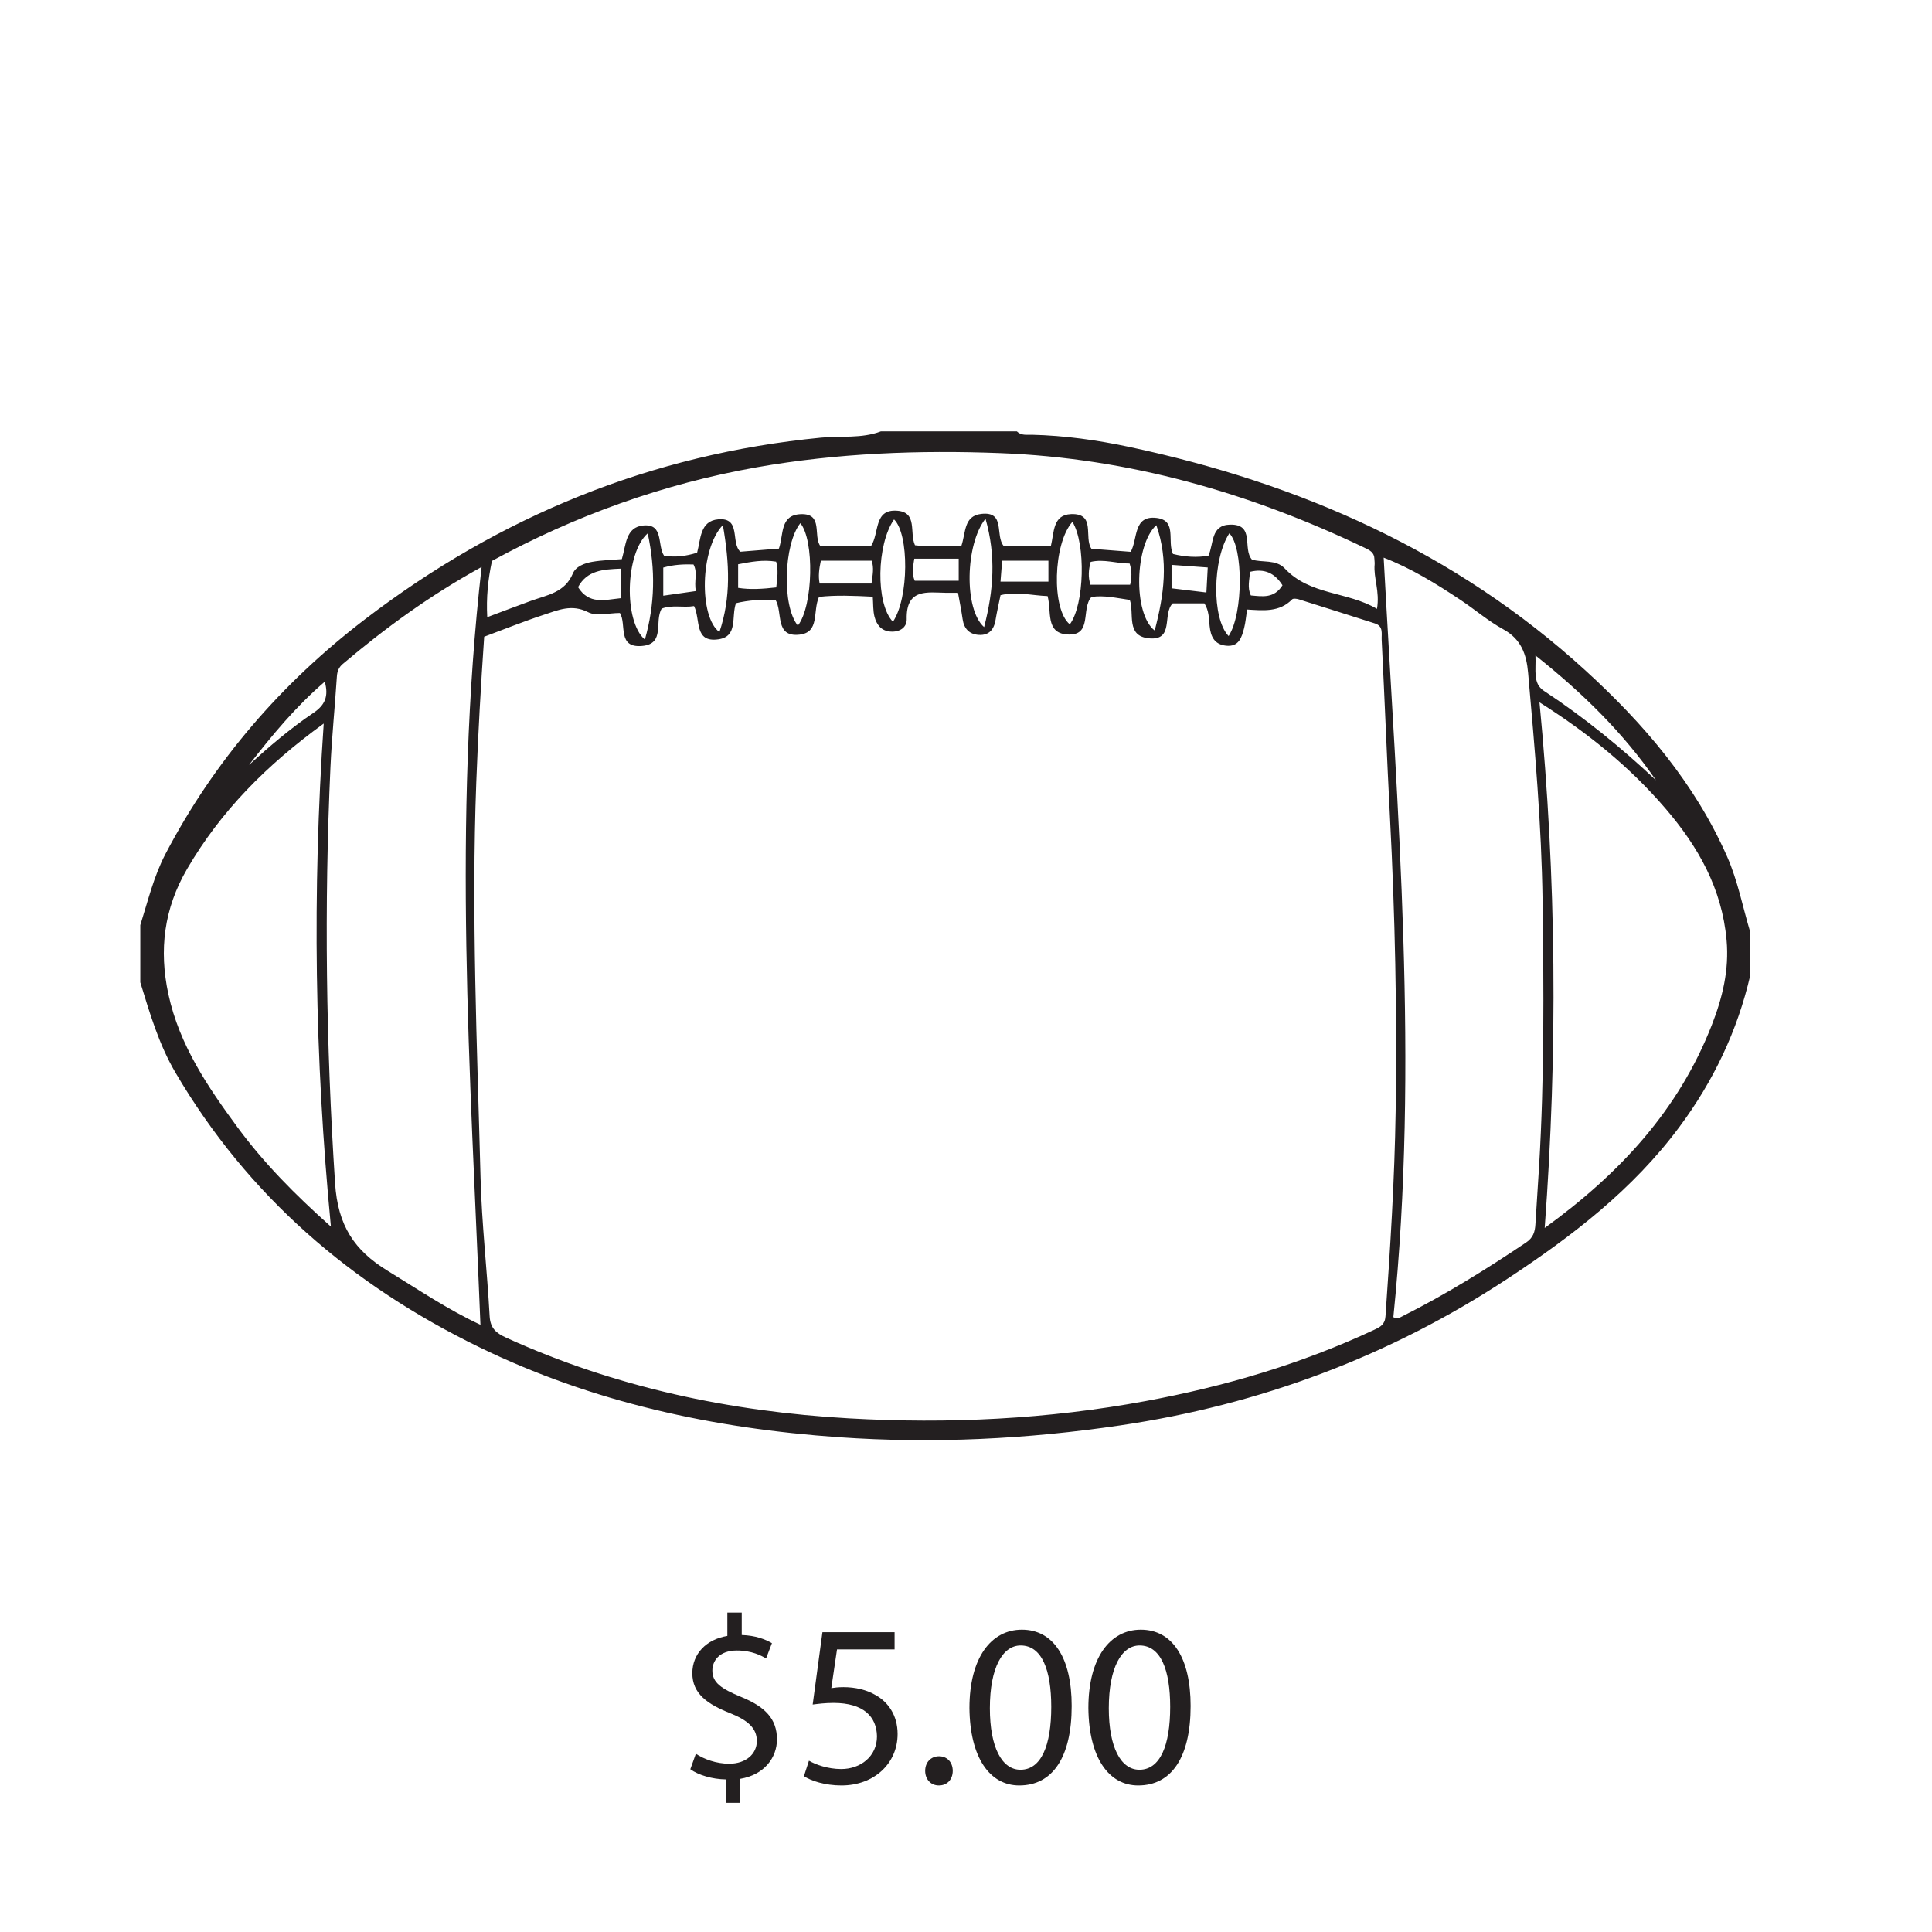 <?xml version="1.0" encoding="UTF-8"?>
<svg xmlns="http://www.w3.org/2000/svg" xmlns:xlink="http://www.w3.org/1999/xlink" width="300pt" height="300pt" viewBox="0 0 300 300" version="1.1">
<defs>
<g>
<symbol overflow="visible" id="glyph0-0">
<path style="stroke:none;" d="M 0 0 L 18 0 L 18 -25.203 L 0 -25.203 Z M 9 -14.219 L 2.875 -23.406 L 15.125 -23.406 Z M 10.078 -12.594 L 16.203 -21.781 L 16.203 -3.422 Z M 2.875 -1.797 L 9 -10.984 L 15.125 -1.797 Z M 1.797 -21.781 L 7.922 -12.594 L 1.797 -3.422 Z M 1.797 -21.781 "/>
</symbol>
<symbol overflow="visible" id="glyph0-1">
<path style="stroke:none;" d="M 10.109 3.094 L 10.109 -0.641 C 13.828 -1.266 15.797 -3.922 15.797 -6.766 C 15.797 -9.969 13.938 -11.844 10.219 -13.359 C 7.094 -14.656 5.766 -15.594 5.766 -17.453 C 5.766 -18.906 6.797 -20.562 9.578 -20.562 C 11.875 -20.562 13.359 -19.766 14.109 -19.328 L 15.016 -21.703 C 13.969 -22.312 12.484 -22.891 10.328 -22.969 L 10.328 -26.453 L 8.094 -26.453 L 8.094 -22.828 C 4.781 -22.281 2.656 -20.016 2.656 -17.031 C 2.656 -13.891 4.938 -12.234 8.609 -10.797 C 11.266 -9.719 12.672 -8.5 12.672 -6.516 C 12.672 -4.469 10.938 -2.984 8.391 -2.984 C 6.375 -2.984 4.5 -3.672 3.203 -4.531 L 2.344 -2.125 C 3.594 -1.219 5.766 -0.578 7.844 -0.547 L 7.844 3.094 Z M 10.109 3.094 "/>
</symbol>
<symbol overflow="visible" id="glyph0-2">
<path style="stroke:none;" d="M 15.594 -23.406 L 4.391 -23.406 L 2.875 -12.172 C 3.75 -12.281 4.781 -12.422 6.125 -12.422 C 10.797 -12.422 12.812 -10.266 12.859 -7.234 C 12.859 -4.109 10.297 -2.156 7.312 -2.156 C 5.188 -2.156 3.281 -2.875 2.297 -3.453 L 1.516 -1.047 C 2.625 -0.328 4.781 0.391 7.344 0.391 C 12.422 0.391 16.062 -3.031 16.062 -7.594 C 16.062 -10.547 14.547 -12.562 12.703 -13.609 C 11.266 -14.469 9.469 -14.875 7.672 -14.875 C 6.797 -14.875 6.297 -14.797 5.766 -14.719 L 6.656 -20.734 L 15.594 -20.734 Z M 15.594 -23.406 "/>
</symbol>
<symbol overflow="visible" id="glyph0-3">
<path style="stroke:none;" d="M 4 0.391 C 5.328 0.391 6.156 -0.578 6.156 -1.875 C 6.156 -3.203 5.297 -4.141 4.031 -4.141 C 2.766 -4.141 1.875 -3.203 1.875 -1.875 C 1.875 -0.578 2.734 0.391 4 0.391 Z M 4 0.391 "/>
</symbol>
<symbol overflow="visible" id="glyph0-4">
<path style="stroke:none;" d="M 9.438 -23.797 C 4.688 -23.797 1.297 -19.469 1.297 -11.625 C 1.375 -3.891 4.469 0.391 9.031 0.391 C 14.219 0.391 17.172 -4 17.172 -11.953 C 17.172 -19.406 14.359 -23.797 9.438 -23.797 Z M 9.25 -21.344 C 12.531 -21.344 14 -17.562 14 -11.812 C 14 -5.828 12.453 -2.047 9.219 -2.047 C 6.344 -2.047 4.469 -5.516 4.469 -11.594 C 4.469 -17.969 6.484 -21.344 9.25 -21.344 Z M 9.25 -21.344 "/>
</symbol>
</g>
</defs>
<g id="surface1">
<g style="fill:rgb(13.73%,12.16%,12.549%);fill-opacity:1;">
  <use xlink:href="#glyph0-1" x="104.849" y="276.853"/>
  <use xlink:href="#glyph0-2" x="123.317" y="276.853"/>
  <use xlink:href="#glyph0-3" x="141.785" y="276.853"/>
  <use xlink:href="#glyph0-4" x="149.237" y="276.853"/>
  <use xlink:href="#glyph0-4" x="167.705" y="276.853"/>
</g>
<path style=" stroke:none;fill-rule:evenodd;fill:rgb(13.73%,12.16%,12.549%);fill-opacity:1;" d="M 199.145 90.879 C 197.914 88.953 196.336 88.25 194.109 88.789 C 194.02 90.02 193.648 91.25 194.234 92.457 C 196.07 92.621 197.84 92.945 199.145 90.879 M 181.918 91.348 C 183.762 91.57 185.457 91.773 187.328 92 C 187.402 90.586 187.461 89.438 187.535 88.117 C 185.582 87.977 183.812 87.848 181.918 87.711 Z M 102.992 88.133 L 102.992 92.5 C 104.727 92.254 106.297 92.031 108.062 91.777 C 107.723 90.289 108.391 88.93 107.684 87.648 C 106.113 87.605 104.66 87.66 102.992 88.133 M 175.488 90.789 C 175.738 89.684 175.793 88.711 175.41 87.504 C 173.418 87.516 171.418 86.762 169.355 87.25 C 169.027 88.504 168.934 89.555 169.32 90.789 Z M 162.797 87.062 L 155.613 87.062 C 155.527 88.117 155.449 89.145 155.355 90.312 L 162.797 90.312 Z M 96.367 88.301 C 93.664 88.414 91.168 88.543 89.758 91.168 C 91.473 93.91 93.887 93.141 96.367 92.887 Z M 120.535 91.211 C 120.715 89.719 120.879 88.48 120.52 87.211 C 118.465 86.875 116.605 87.234 114.617 87.617 L 114.617 91.281 C 116.512 91.578 118.395 91.449 120.535 91.211 M 38.672 118.773 C 41.844 115.891 45.109 113.09 48.672 110.695 C 50.465 109.484 51.062 108.121 50.43 105.852 C 45.902 109.742 42.238 114.18 38.672 118.773 M 141.969 86.754 C 141.766 88.047 141.57 89.105 142.039 90.172 L 148.867 90.172 L 148.867 86.754 Z M 135.324 90.609 C 135.523 89.172 135.719 88.195 135.359 87.062 L 127.461 87.062 C 127.195 88.312 127.035 89.457 127.273 90.609 Z M 123.891 97.141 C 126.301 94.047 126.457 83.84 124.277 81.238 C 121.699 84.477 121.383 94.086 123.891 97.141 M 100.578 82.816 C 97.098 85.867 96.801 96.461 100.137 99.316 C 101.711 93.754 101.793 88.484 100.578 82.816 M 152.812 97.375 C 154.297 91.625 154.676 86.336 153.027 80.543 C 149.879 84.504 149.668 94.629 152.812 97.375 M 190.781 98.766 C 193.074 95.238 193.074 85.016 190.891 82.812 C 188.277 86.824 188.117 96 190.781 98.766 M 112.246 81.535 C 108.691 85.223 108.527 95.793 111.711 98.145 C 113.527 92.75 113.281 87.465 112.246 81.535 M 166.527 81.027 C 163.508 84.406 163.25 94.645 166.121 96.945 C 168.395 93.875 168.629 84.449 166.527 81.027 M 138.652 96.543 C 141.145 92.863 141.18 82.91 138.828 80.656 C 136.121 84.523 135.934 93.707 138.652 96.543 M 179.301 97.91 C 180.754 92.336 181.492 87.082 179.555 81.547 C 176.223 84.539 175.883 95.25 179.301 97.91 M 257.141 121.156 C 252.059 113.801 245.781 107.625 238.426 101.777 C 238.535 104.051 237.969 106.113 239.742 107.277 C 245.969 111.375 251.707 116.055 257.141 121.156 M 51.383 190.465 C 48.848 164.152 48.488 138.504 50.266 112.352 C 41.344 118.828 34.273 125.977 29.055 134.926 C 25.465 141.078 24.66 147.492 26.148 154.387 C 27.855 162.277 32.242 168.738 36.887 175.051 C 40.934 180.551 45.707 185.406 51.383 190.465 M 149.277 84.773 C 149.992 82.668 149.637 80.113 152.359 79.797 C 156.227 79.348 154.434 83.176 155.887 84.82 L 163.172 84.82 C 163.699 82.668 163.449 79.941 166.305 79.828 C 170.234 79.668 168.254 83.473 169.48 85.211 C 171.5 85.367 173.508 85.523 175.578 85.684 C 176.695 83.703 175.926 79.969 179.613 80.426 C 182.816 80.82 181.203 84.043 182.137 86.016 C 183.941 86.473 185.836 86.605 187.648 86.289 C 188.496 84.371 187.988 81.535 191 81.461 C 194.926 81.367 192.895 85.188 194.398 86.887 C 195.984 87.398 198.141 86.824 199.488 88.258 C 203.414 92.457 209.184 91.809 213.816 94.543 C 214.285 91.812 213.258 89.762 213.453 87.633 C 213.48 87.359 213.418 87.078 213.418 86.801 C 213.41 85.781 212.688 85.434 211.902 85.059 C 194.008 76.492 175.25 71.133 155.363 70.363 C 142.699 69.871 130.035 70.352 117.52 72.559 C 102.992 75.125 89.285 80.062 76.395 87.094 C 75.77 89.996 75.492 92.812 75.66 95.832 C 77.996 94.957 80.211 94.109 82.445 93.297 C 84.941 92.391 87.715 92.031 88.953 89.047 C 89.41 87.949 90.777 87.445 91.961 87.238 C 93.488 86.973 95.059 86.945 96.559 86.82 C 97.215 84.656 97.125 81.824 99.93 81.59 C 103.113 81.328 102.02 84.68 103.121 86.301 C 104.863 86.566 106.566 86.352 108.246 85.82 C 108.82 83.703 108.676 80.891 111.527 80.641 C 115.125 80.328 113.426 84.23 114.953 85.668 C 116.996 85.504 119.004 85.34 120.949 85.184 C 121.703 83.027 121.078 79.957 124.344 79.836 C 127.898 79.699 126.207 83.215 127.391 84.801 L 135.246 84.801 C 136.586 82.754 135.637 79.02 139.32 79.305 C 142.527 79.547 141.184 82.73 142.078 84.664 C 142.453 84.695 142.898 84.766 143.352 84.766 C 145.285 84.781 147.223 84.773 149.277 84.773 M 239.051 109.055 C 241.68 136.328 241.902 163.238 239.859 190.676 C 251.59 182.18 260.684 172.301 265.812 159.156 C 267.465 154.922 268.523 150.609 268.102 145.965 C 267.379 137.988 263.723 131.5 258.617 125.547 C 253.039 119.043 246.512 113.77 239.051 109.055 M 74.785 88.039 C 66.66 92.504 59.77 97.566 53.215 103.109 C 52.617 103.617 52.367 104.219 52.312 105.023 C 52.008 109.727 51.527 114.418 51.312 119.121 C 50.328 140.664 50.625 162.168 52.027 183.711 C 52.457 190.328 55.02 194.16 60.18 197.32 C 64.906 200.211 69.492 203.328 74.602 205.711 C 73.035 166.477 70.273 127.52 74.785 88.039 M 216.359 204.531 C 216.984 204.859 217.367 204.59 217.773 204.383 C 224.461 201.031 230.797 197.09 236.996 192.918 C 238.066 192.199 238.352 191.27 238.418 190.109 C 238.594 187.066 238.82 184.023 238.996 180.977 C 239.809 167.293 239.715 153.594 239.531 139.902 C 239.371 128.066 238.324 116.273 237.285 104.488 C 237.031 101.598 236.215 99.246 233.43 97.715 C 231.098 96.438 229.047 94.66 226.82 93.176 C 223.004 90.633 219.105 88.23 214.855 86.59 C 216.977 125.98 220.367 165.242 216.359 204.531 M 75.184 98.867 C 74.66 106.531 74.234 113.996 73.957 121.48 C 73.191 141.938 74.086 162.375 74.617 182.812 C 74.801 190.008 75.637 197.184 76.031 204.379 C 76.137 206.27 77.055 207.012 78.621 207.727 C 95.527 215.426 113.398 219.195 131.812 220.242 C 147.246 221.121 162.656 220.379 177.914 217.555 C 190.176 215.285 202.047 211.801 213.359 206.504 C 214.328 206.051 215.047 205.688 215.137 204.395 C 215.879 193.785 216.555 183.168 216.715 172.535 C 216.949 157.285 216.621 142.047 215.828 126.805 C 215.355 117.668 215.008 108.516 214.547 99.371 C 214.496 98.426 214.859 97.238 213.5 96.805 C 209.566 95.551 205.633 94.297 201.691 93.066 C 201.363 92.965 200.816 92.887 200.645 93.062 C 198.684 95.094 196.156 94.793 193.648 94.645 C 193.48 95.723 193.414 96.637 193.191 97.508 C 192.816 98.965 192.379 100.477 190.375 100.262 C 188.57 100.066 187.992 98.844 187.828 97.188 C 187.711 96.035 187.738 94.809 187.016 93.688 L 182.105 93.688 C 180.434 95.277 182.41 99.531 178.375 99.113 C 174.797 98.742 176.168 95.258 175.438 93.156 C 173.34 92.852 171.355 92.387 169.473 92.703 C 167.801 94.555 169.719 98.836 165.648 98.512 C 162.324 98.25 163.305 94.906 162.668 92.559 C 160.238 92.465 157.816 91.816 155.359 92.418 C 155.086 93.758 154.797 95.008 154.586 96.273 C 154.34 97.758 153.57 98.672 152.012 98.586 C 150.52 98.5 149.688 97.633 149.473 96.129 C 149.285 94.789 149.008 93.465 148.758 92.051 C 148.039 92.051 147.496 92.059 146.949 92.051 C 143.965 91.996 140.68 91.34 140.793 96.141 C 140.82 97.438 139.684 98.195 138.227 98.066 C 136.793 97.941 136.109 96.957 135.793 95.762 C 135.547 94.812 135.609 93.785 135.523 92.652 C 132.57 92.504 129.762 92.383 127.172 92.684 C 126.16 94.941 127.332 98.203 124.129 98.547 C 120.262 98.961 121.586 95.062 120.414 93.129 C 118.277 93.074 116.203 93.188 114.277 93.664 C 113.527 95.816 114.633 98.82 111.559 99.27 C 107.738 99.828 108.812 96.184 107.773 94.109 C 106.086 94.395 104.332 93.875 102.746 94.508 C 101.559 96.484 103.348 99.973 99.715 100.301 C 95.781 100.66 97.344 96.906 96.258 95.18 C 94.555 95.18 92.629 95.73 91.328 95.062 C 88.785 93.762 86.66 94.734 84.453 95.457 C 81.395 96.457 78.406 97.668 75.184 98.867 M 271.785 151.43 C 269.793 160.066 266.062 167.871 260.777 174.988 C 253.543 184.727 244.098 191.965 234.121 198.535 C 215.781 210.613 195.645 218.133 173.941 221.336 C 159.465 223.469 144.926 224.199 130.27 223.172 C 110.781 221.809 92.012 217.766 74.395 209.18 C 54.586 199.531 38.48 185.707 27.234 166.531 C 24.66 162.145 23.262 157.336 21.785 152.539 L 21.785 143.652 C 22.969 139.914 23.863 136.098 25.711 132.57 C 33.293 118.098 43.715 106.074 56.656 96.172 C 77.625 80.129 101.125 70.516 127.496 67.957 C 130.582 67.66 133.781 68.129 136.785 66.984 L 157.898 66.984 C 158.57 67.668 159.453 67.488 160.258 67.508 C 165.348 67.633 170.391 68.344 175.336 69.395 C 201.84 75.039 225.957 85.633 246.195 104.117 C 255.273 112.406 263.145 121.602 268.176 132.988 C 269.852 136.781 270.602 140.832 271.785 144.762 Z M 271.785 151.43 "/>
</g>
</svg>
